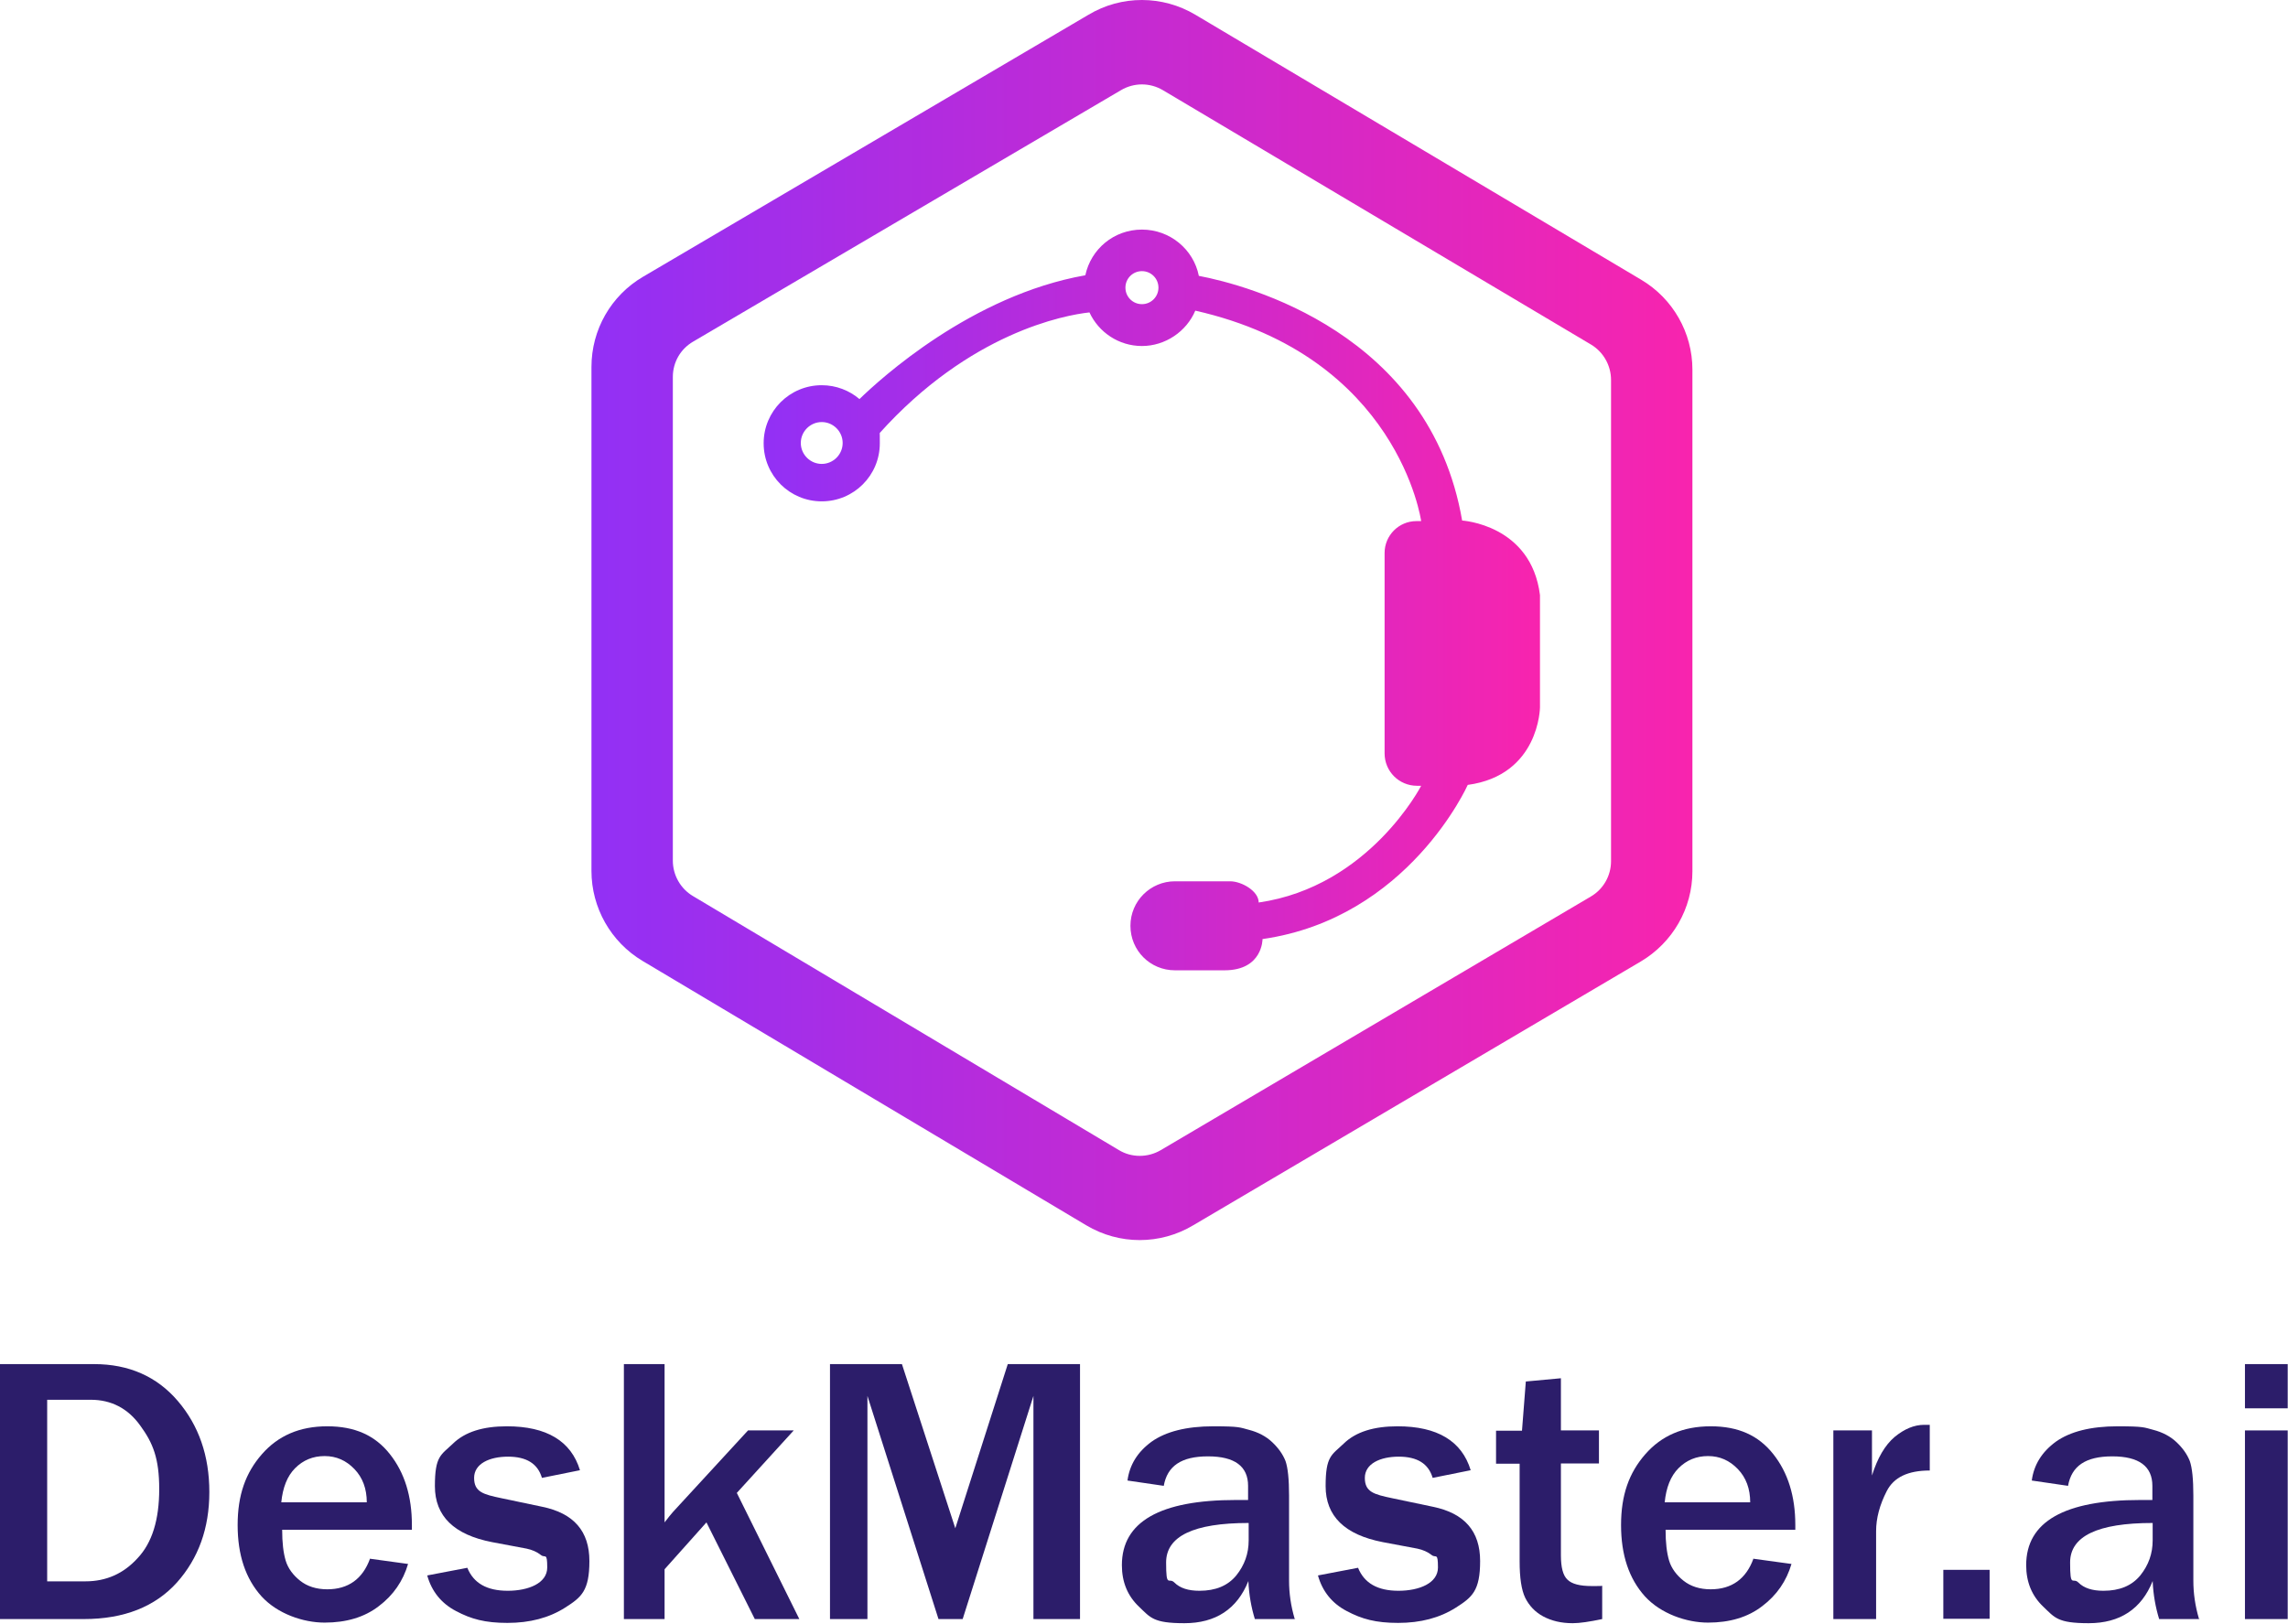 <svg width="776" height="551" viewBox="0 0 776 551" fill="none" xmlns="http://www.w3.org/2000/svg">
<path d="M495.9 176.588C484.9 112.888 422.9 96.688 406.6 93.588C404.8 84.588 396.8 77.888 387.3 77.888C377.8 77.888 370 84.488 368.1 93.388C329.5 100.188 298.5 128.588 291.5 135.388C288.1 132.488 283.6 130.688 278.7 130.688C267.8 130.688 259 139.488 259 150.388C259 161.288 267.8 170.088 278.7 170.088C289.6 170.088 298.4 161.288 298.4 150.388C298.4 139.488 298.3 148.188 298.1 147.188C328.9 112.788 361.2 106.888 369.5 105.988C372.6 112.688 379.4 117.388 387.3 117.388C395.2 117.388 402.4 112.488 405.4 105.388C474.3 120.988 482 176.788 482 176.788H480.4C474.4 176.788 469.6 181.688 469.6 187.588V255.588C469.6 261.688 474.5 266.588 480.6 266.588H482C482 266.588 464.4 300.788 426.9 306.188C426.9 302.288 421.1 298.988 417.2 298.988H398.5C390.2 298.988 383.4 305.688 383.4 314.088C383.4 322.488 390.1 329.188 398.5 329.188H415.3C428.3 329.188 428.2 318.588 428.2 318.588C477.7 311.488 497.8 266.288 497.8 266.288C522.1 262.988 522.3 239.988 522.3 239.988V201.888C519.3 177.888 495.8 176.588 495.8 176.588H495.9ZM278.7 157.388C274.8 157.388 271.6 154.188 271.6 150.288C271.6 146.388 274.8 143.188 278.7 143.188C282.6 143.188 285.8 146.388 285.8 150.288C285.8 154.188 282.6 157.388 278.7 157.388ZM387.3 103.188C384.2 103.188 381.7 100.688 381.7 97.588C381.7 94.488 384.2 91.988 387.3 91.988C390.4 91.988 392.9 94.488 392.9 97.588C392.9 100.688 390.4 103.188 387.3 103.188Z" fill="url(#paint0_linear_708_173)"/>
<path d="M556.6 94.888L405.4 4.988C394.3 -1.612 380.4 -1.712 369.2 4.988L218.1 93.888C207.2 100.288 200.6 111.888 200.6 124.488V295.488C200.6 307.988 207.2 319.588 217.9 325.988L368.4 415.688C379.6 422.388 393.5 422.388 404.7 415.688L556.5 326.188C567.3 319.788 574 308.188 574 295.588V125.388C574 112.888 567.4 101.288 556.6 94.888ZM546.4 292.188C546.4 297.088 543.8 301.688 539.5 304.188L393.7 390.188C389.3 392.788 383.8 392.788 379.5 390.188L235 303.988C230.8 301.488 228.2 296.888 228.2 291.988V127.888C228.2 122.888 230.8 118.388 235.1 115.888L380.2 30.588C384.6 27.988 390 27.988 394.4 30.588L539.6 116.888C543.8 119.388 546.4 123.988 546.4 128.888V292.188Z" fill="url(#paint1_linear_708_173)"/>
<path d="M0 549.287V462.787H31.9C43.7 462.787 53.2 466.987 60.3 475.287C67.4 483.587 71 493.887 71 506.187C71 518.487 67.3 528.687 60 536.887C52.6 545.087 42.1 549.287 28.4 549.287H0ZM16 536.487H29C36 536.487 41.9 533.887 46.7 528.587C51.6 523.387 54 515.587 54 505.187C54 494.787 51.9 489.587 47.6 483.687C43.4 477.787 37.7 474.887 30.8 474.887H16V536.387V536.487Z" fill="#2C1D6A"/>
<path d="M125.3 528.787L138.4 530.587C136.7 536.387 133.4 541.187 128.5 544.887C123.6 548.687 117.4 550.487 110.1 550.487C102.8 550.487 94.1 547.487 88.7 541.587C83.3 535.587 80.6 527.587 80.6 517.387C80.6 507.187 83.3 499.687 88.8 493.387C94.3 487.087 101.6 483.887 111 483.887C120.4 483.887 127.2 486.987 132.2 493.287C137.2 499.587 139.7 507.587 139.7 517.387V518.987H95.7C95.7 523.387 96.1 526.787 96.9 529.487C97.7 532.087 99.4 534.387 101.8 536.287C104.2 538.187 107.3 539.187 111 539.187C118.1 539.187 123 535.687 125.5 528.787H125.3ZM124.4 509.687C124.4 505.087 123 501.287 120.2 498.387C117.4 495.487 114.1 493.987 110.1 493.987C106.1 493.987 102.8 495.387 100.1 498.087C97.4 500.787 95.9 504.687 95.4 509.687H124.3H124.4Z" fill="#2C1D6A"/>
<path d="M144.9 534.487L158.5 531.887C160.6 537.087 165.1 539.687 172.2 539.687C179.3 539.687 185.6 537.087 185.6 531.787C185.6 526.487 184.9 528.687 183.5 527.587C182.1 526.487 180.5 525.787 178.6 525.387L166.9 523.187C154 520.687 147.5 514.387 147.5 504.187C147.5 493.987 149.5 493.687 153.6 489.787C157.7 485.787 163.8 483.887 171.9 483.887C185.4 483.887 193.7 488.887 196.7 498.787L183.8 501.387C182.4 496.587 178.6 494.187 172.3 494.187C166 494.187 160.8 496.587 160.8 501.387C160.8 506.187 163.9 506.987 170.1 508.287L183.9 511.187C194.6 513.387 199.9 519.487 199.9 529.587C199.9 539.687 197.2 541.887 191.7 545.387C186.2 548.887 179.7 550.587 172.1 550.587C164.5 550.587 159.8 549.287 154.7 546.587C149.7 543.987 146.4 539.887 144.9 534.487Z" fill="#2C1D6A"/>
<path d="M271.2 549.287H256L239.6 516.487L225.4 532.387V549.287H211.6V462.787H225.4V516.487C226.6 514.887 227.6 513.687 228.3 512.887L253.7 485.287H269.2L249.9 506.487L271.1 549.287H271.2Z" fill="#2C1D6A"/>
<path d="M366.4 549.287H350.5V473.587L326.5 549.287H318.3L294.2 473.587V549.287H281.5V462.787H305.9L324 518.487L341.8 462.787H366.3V549.287H366.4Z" fill="#2C1D6A"/>
<path d="M439.4 549.287H425.6C424.4 545.387 423.6 541.087 423.4 536.387C419.6 545.887 412.3 550.687 401.7 550.687C391.1 550.687 390.2 548.787 386.3 545.087C382.4 541.387 380.5 536.687 380.5 530.987C380.5 516.287 393.4 508.887 419.2 508.887C445 508.887 421.6 508.887 423.3 508.887V504.087C423.3 497.487 418.8 494.087 409.7 494.087C400.6 494.087 395.9 497.387 394.7 504.087L382.4 502.287C383.1 496.987 385.8 492.587 390.6 489.087C395.4 485.687 402.4 483.887 411.5 483.887C420.6 483.887 420.5 484.287 423.6 485.087C426.7 485.887 429.4 487.287 431.5 489.287C433.6 491.287 435.1 493.387 436 495.687C436.8 497.987 437.2 501.887 437.2 507.387V536.287C437.2 540.487 437.8 544.787 439.1 549.187L439.4 549.287ZM423.5 516.687C404.8 516.687 395.5 521.187 395.5 530.087C395.5 538.987 396.4 534.987 398.3 536.887C400.2 538.787 403 539.687 406.8 539.687C412.3 539.687 416.4 537.987 419.3 534.487C422.1 530.987 423.5 527.087 423.5 522.587V516.687Z" fill="#2C1D6A"/>
<path d="M447 534.487L460.6 531.887C462.7 537.087 467.2 539.687 474.3 539.687C481.4 539.687 487.7 537.087 487.7 531.787C487.7 526.487 487 528.687 485.6 527.587C484.2 526.487 482.6 525.787 480.7 525.387L469 523.187C456.1 520.687 449.6 514.387 449.6 504.187C449.6 493.987 451.6 493.687 455.7 489.787C459.8 485.787 465.9 483.887 474 483.887C487.5 483.887 495.8 488.887 498.8 498.787L485.9 501.387C484.5 496.587 480.7 494.187 474.4 494.187C468.1 494.187 462.9 496.587 462.9 501.387C462.9 506.187 466 506.987 472.2 508.287L486 511.187C496.7 513.387 502 519.487 502 529.587C502 539.687 499.3 541.887 493.8 545.387C488.3 548.887 481.8 550.587 474.2 550.587C466.6 550.587 461.9 549.287 456.8 546.587C451.8 543.987 448.5 539.887 447 534.487Z" fill="#2C1D6A"/>
<path d="M543.4 537.987V549.287C539.1 550.187 535.8 550.687 533.4 550.687C529.5 550.687 526.2 549.887 523.4 548.387C520.6 546.887 518.6 544.687 517.3 542.087C516 539.387 515.4 535.287 515.4 529.687V496.587H507.4V485.387H516.2L517.5 468.687L529.4 467.587V485.287H542.3V496.487H529.4V527.687C529.4 531.687 530.1 534.487 531.6 535.887C533.1 537.387 535.8 538.087 539.9 538.087C544 538.087 542.2 538.087 543.5 537.987H543.4Z" fill="#2C1D6A"/>
<path d="M594.5 528.787L607.6 530.587C605.9 536.387 602.6 541.187 597.7 544.887C592.8 548.687 586.6 550.487 579.3 550.487C572 550.487 563.3 547.487 557.9 541.587C552.5 535.587 549.8 527.587 549.8 517.387C549.8 507.187 552.5 499.687 558 493.387C563.5 487.087 570.8 483.887 580.2 483.887C589.6 483.887 596.4 486.987 601.4 493.287C606.4 499.587 608.9 507.587 608.9 517.387V518.987H564.9C564.9 523.387 565.3 526.787 566.1 529.487C566.9 532.087 568.6 534.387 571 536.287C573.4 538.187 576.5 539.187 580.2 539.187C587.3 539.187 592.2 535.687 594.7 528.787H594.5ZM593.6 509.687C593.6 505.087 592.2 501.287 589.4 498.387C586.6 495.487 583.3 493.987 579.3 493.987C575.3 493.987 572 495.387 569.3 498.087C566.6 500.787 565.1 504.687 564.6 509.687H593.5H593.6Z" fill="#2C1D6A"/>
<path d="M636.3 549.287H621.8V485.287H634.9V500.587C636.8 494.587 639.3 490.287 642.6 487.487C645.9 484.787 649.2 483.387 652.6 483.387C656 483.387 653.7 483.387 654.5 483.387V498.887C647.1 498.887 642.3 501.187 639.9 505.887C637.5 510.587 636.3 515.087 636.3 519.487V549.187V549.287Z" fill="#2C1D6A"/>
<path d="M674.8 532.587V549.187H659.1V532.587H674.8Z" fill="#2C1D6A"/>
<path d="M746.1 549.287H732.3C731.1 545.387 730.3 541.087 730.1 536.387C726.3 545.887 719 550.687 708.4 550.687C697.8 550.687 696.9 548.787 693 545.087C689.1 541.387 687.2 536.687 687.2 530.987C687.2 516.287 700.1 508.887 725.9 508.887C751.7 508.887 728.3 508.887 730 508.887V504.087C730 497.487 725.5 494.087 716.4 494.087C707.3 494.087 702.6 497.387 701.4 504.087L689.1 502.287C689.8 496.987 692.5 492.587 697.3 489.087C702.1 485.687 709.1 483.887 718.2 483.887C727.3 483.887 727.2 484.287 730.3 485.087C733.4 485.887 736.1 487.287 738.2 489.287C740.3 491.287 741.8 493.387 742.7 495.687C743.5 497.987 743.9 501.887 743.9 507.387V536.287C743.9 540.487 744.5 544.787 745.8 549.187L746.1 549.287ZM730.1 516.687C711.4 516.687 702.1 521.187 702.1 530.087C702.1 538.987 703 534.987 704.9 536.887C706.8 538.787 709.6 539.687 713.4 539.687C718.9 539.687 723 537.987 725.9 534.487C728.7 530.987 730.1 527.087 730.1 522.587V516.687Z" fill="#2C1D6A"/>
<path d="M775.9 477.787H761.4V462.787H775.9V477.787ZM775.9 549.287H761.4V485.287H775.9V549.287Z" fill="#2C1D6A"/>
<defs>
<linearGradient id="paint0_linear_708_173" x1="259" y1="203.588" x2="522.4" y2="203.588" gradientUnits="userSpaceOnUse">
<stop stop-color="#9230F5"/>
<stop offset="1" stop-color="#F824AE"/>
</linearGradient>
<linearGradient id="paint1_linear_708_173" x1="200.6" y1="210.388" x2="574" y2="210.388" gradientUnits="userSpaceOnUse">
<stop stop-color="#9230F5"/>
<stop offset="1" stop-color="#F824AE"/>
</linearGradient>
</defs>
</svg>
